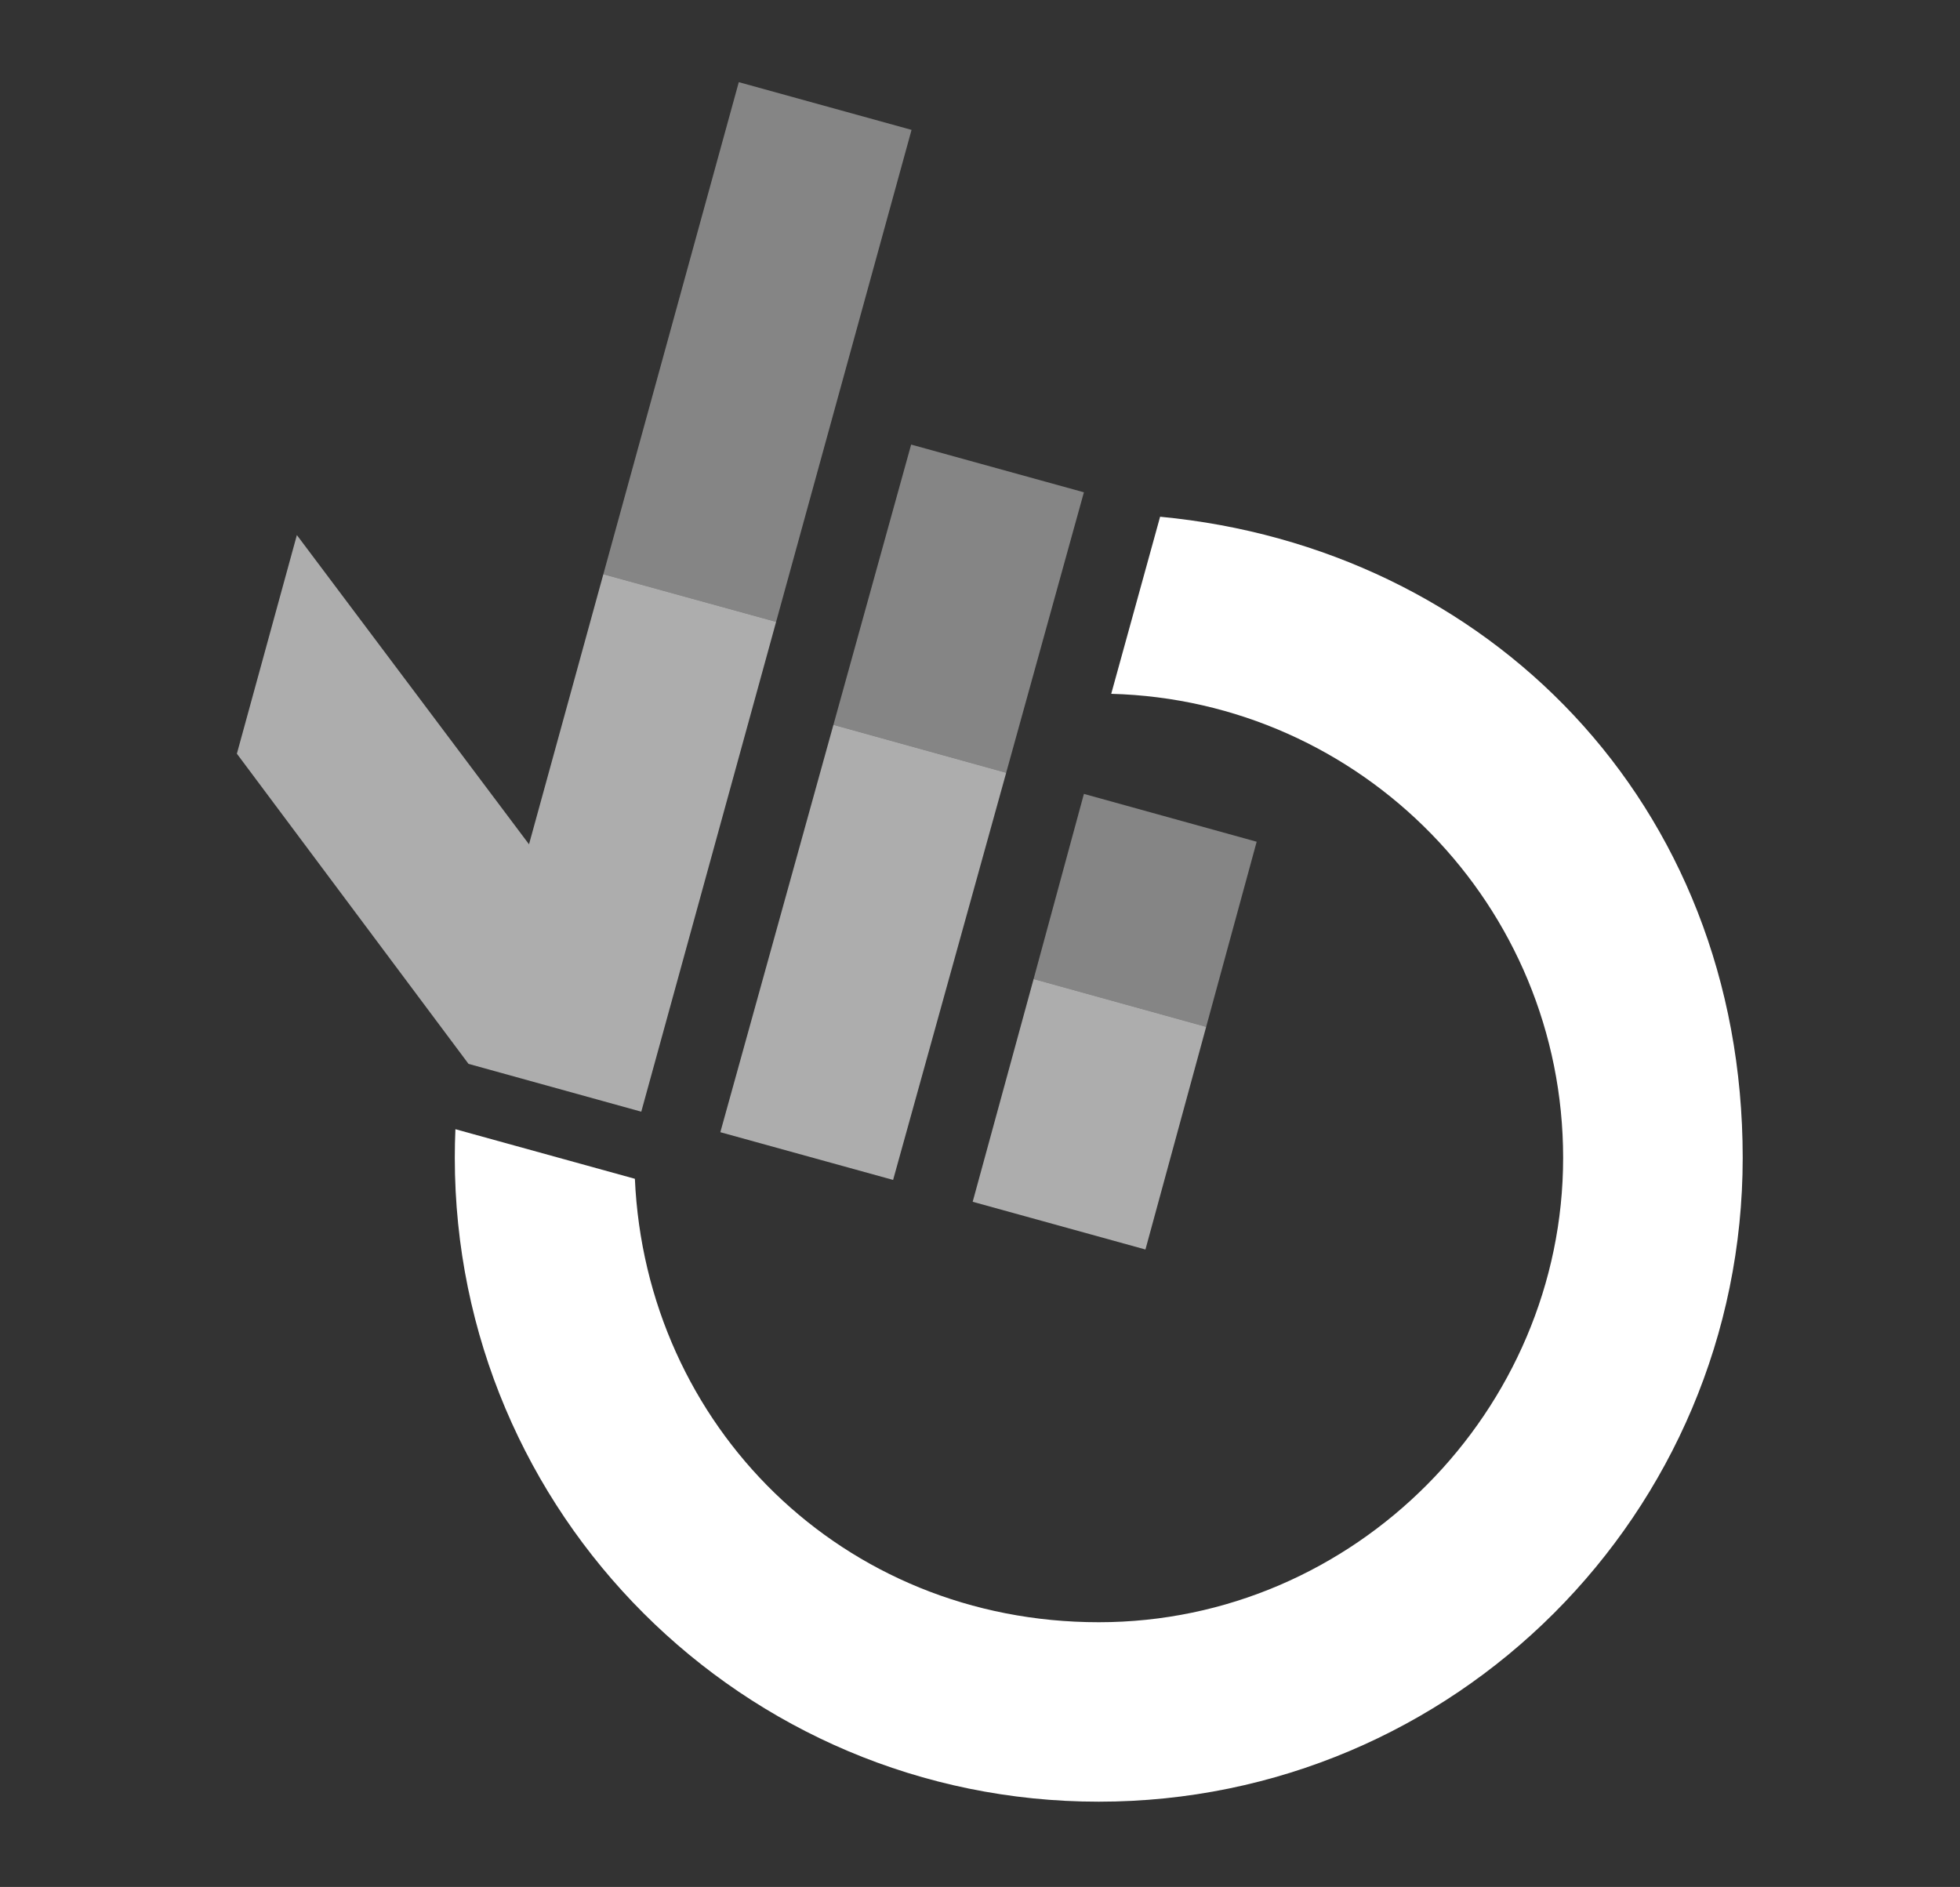 <?xml version="1.0" encoding="UTF-8"?>
<svg id="Layer_1" xmlns="http://www.w3.org/2000/svg" version="1.1" viewBox="0 0 1901.4 1830.6">
  <rect x="0" y="0" width="1901.4" height="1830.6" fill="#333333" stroke="none"/>
  <g id="cropped_circle">
    <path d="M1125.4,501.4l-47.4,171.7c243.2,6.5,438.4,205.5,438.4,450.2s-201.7,450.5-450.5,450.5-439.4-190.8-450-430.2l-174.1-48.1c-.4,9.2-.6,18.4-.6,27.7,0,345.1,279.7,624.7,624.7,624.7s624.7-279.7,624.7-624.7-248.1-591.9-565.2-621.9h0c0,0,0,0,0,0Z" fill="#fff" />
  </g>
  <g opacity=".6">
    <polygon points="1002.7 949.8 943.6 1165.9 1111.2 1212.2 1170.1 996.2 1002.7 949.8 1002.7 949.8" fill="#fff" />
  </g>
  <g opacity=".4">
    <polygon points="1051.5 770.2 1002.7 949.8 1170.1 996.2 1219.1 816.6 1051.5 770.2" fill="#fff" />
  </g>
  <g opacity=".6">
    <polygon points="698.8 1098.4 866.4 1144.7 976.1 749.7 808.5 703.2 698.8 1098.4" fill="#fff" />
  </g>
  <g opacity=".4">
    <polygon points="883.9 431.3 808.5 703.2 976.1 749.7 1041.4 514 1051.5 477.6 883.9 431.3" fill="#fff" />
  </g>
  <g opacity=".6">
    <polygon points="513.2 819.1 288 519.1 229.8 731.2 454.5 1032.1 454.5 1032.1 622.1 1078.5 752.9 603.3 585.3 557.1 513.2 819.1" fill="#fff" />
  </g>
  <g id="top_piece" opacity=".4">
    <polygon points="716.7 79.7 585.3 557.1 752.9 603.3 884.3 126 716.7 79.7" fill="#fff" />
  </g>
</svg>